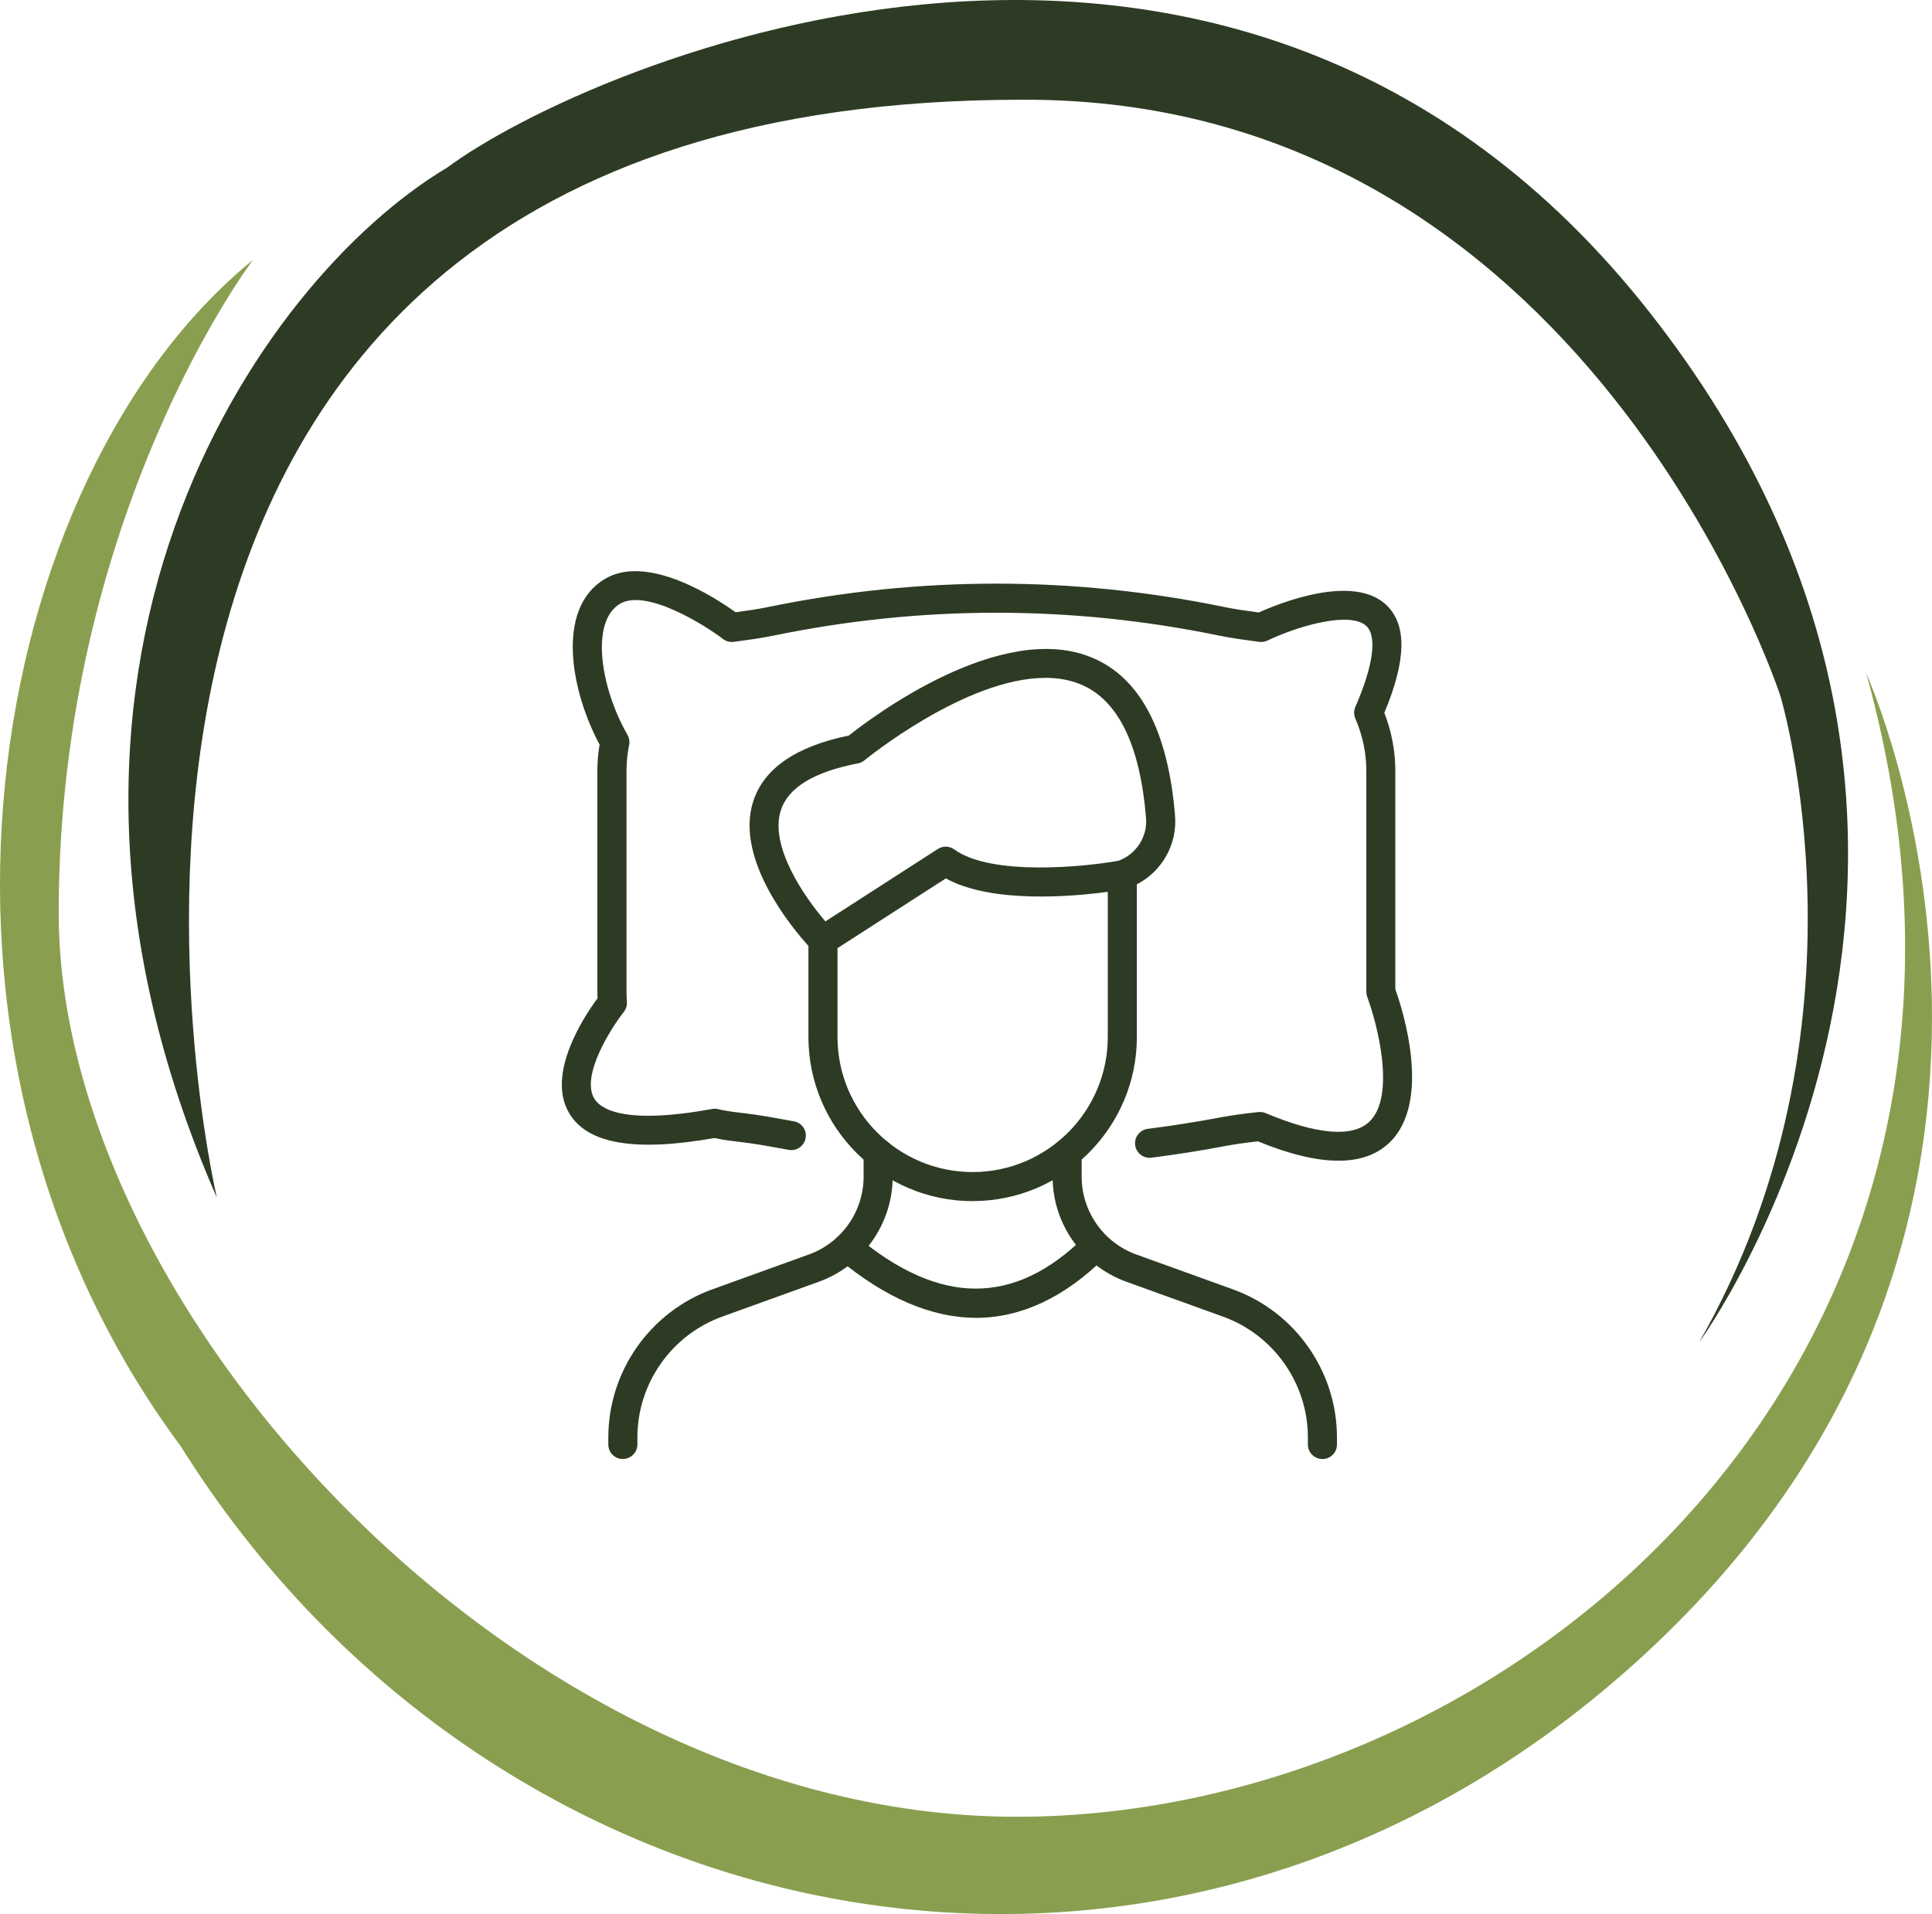 <?xml version="1.0" encoding="UTF-8"?>
<svg id="Ebene_1" data-name="Ebene 1" xmlns="http://www.w3.org/2000/svg" viewBox="0 0 429.17 425.24">
  <defs>
    <style>
      .cls-1 {
        fill: #2e3b24;
      }

      .cls-2 {
        fill: #899f4f;
      }
    </style>
  </defs>
  <path class="cls-2" d="M56.21,57.73S13.04,114.51,13.04,202.85s102.39,200.77,212.81,200.77,230.89-101.55,188.73-253.97c0,0,55.21,121.47-49.19,217.84s-254.98,66.11-325.24-46.18C-26.11,231.96-3.02,105.92,56.21,57.73"/>
  <path class="cls-1" d="M48.18,266.09S-9.49,22.16,226.86,22.16c125.48-.71,168.65,132.51,168.65,132.51,0,0,22.08,73.28-18.07,143.55,0,0,81.32-111.43-11.04-228.88C274.04-48.11,130.49,14.13,99.37,37.21,57.21,62.31-3.02,149.08,48.18,266.09"/>
  <g>
    <path class="cls-1" d="M297.32,257.87c-4.93,0-10.91-1.44-17.9-4.31-2.9.33-5.17.66-7.26,1.05-5.43,1.03-10.95,1.9-16.39,2.59-1.76.22-3.38-1.03-3.61-2.8-.22-1.77,1.03-3.38,2.79-3.61,5.32-.67,10.7-1.52,16.01-2.52,2.46-.46,5.1-.84,8.58-1.21.55-.06,1.1.02,1.6.23,11.38,4.8,19.35,5.46,23.05,1.91,5.97-5.73,1.68-21.96-.48-27.73-.13-.36-.2-.75-.2-1.13v-49.16c0-3.89-.84-7.88-2.44-11.54-.36-.82-.36-1.76,0-2.58,3.97-9.09,4.87-15.63,2.48-17.95-3.49-3.37-14.97-.16-22.01,3.2-.56.27-1.2.37-1.82.29l-.3-.04c-2.89-.39-5.88-.78-8.85-1.4-32.66-6.71-65.79-6.71-98.48,0-2.86.59-5.77.99-8.58,1.36l-.53.07c-.85.12-1.71-.11-2.39-.64-4.11-3.14-17.17-11.32-22.95-7.76-6.5,3.99-4.29,18.52,1.75,29.08.39.67.52,1.47.36,2.23-.38,1.94-.58,3.85-.58,5.67v49.16c0,.8.04,1.6.09,2.28.05.8-.2,1.59-.7,2.22-2.67,3.36-9.61,14.12-6.55,19.23,1.43,2.38,6.73,5.85,26.2,2.31.44-.08.89-.07,1.33.04,1.16.28,2.29.48,3.37.61,2.9.34,6,.73,9.05,1.31,1.45.27,2.91.53,4.37.78,1.76.3,2.94,1.97,2.63,3.72-.3,1.76-1.97,2.94-3.73,2.63-1.49-.25-2.97-.52-4.46-.8-2.87-.54-5.83-.91-8.61-1.24-1.12-.13-2.28-.33-3.46-.59-17.63,3.11-28.17,1.32-32.24-5.47-5.25-8.77,3.39-21.68,6.27-25.57-.02-.47-.03-.96-.03-1.47v-49.16c0-1.86.16-3.79.49-5.74-6.25-11.61-9.9-30.02,1.05-36.73,9.49-5.83,24.68,4.11,29.16,7.33,2.46-.33,4.98-.69,7.37-1.19,33.55-6.89,67.56-6.89,101.08,0,2.55.53,5.1.88,7.77,1.24,4.4-1.98,21-8.75,28.39-1.61,4.55,4.39,4.39,12.22-.5,23.9,1.6,4.1,2.44,8.5,2.44,12.81v48.59c1.54,4.3,8.24,24.92-1.3,34.09-2.79,2.68-6.58,4.02-11.34,4.02Z"/>
    <g>
      <path class="cls-1" d="M216.06,266.85c-20.11,0-36.48-16.36-36.48-36.48v-20.22c-3.63-4.01-16.31-19.23-12.3-32,2.31-7.36,9.47-12.32,21.28-14.74,4.82-3.83,33.8-25.84,54.12-17.27,10.64,4.49,16.8,16.29,18.34,35.07.52,6.39-2.89,12.36-8.48,15.26v33.89c0,20.11-16.36,36.48-36.48,36.48ZM186.04,210.65v19.72c0,16.56,13.47,30.02,30.02,30.02s30.02-13.47,30.02-30.02v-32.24c-7.84,1.06-25.76,2.66-35.97-2.98l-24.08,15.5ZM232.2,150.6c-17.74,0-39.92,18.1-40.18,18.32-.42.34-.92.58-1.45.68-9.77,1.87-15.54,5.4-17.14,10.48-2.49,7.92,5.17,19.09,9.92,24.62l24.99-16.09c1.12-.72,2.57-.68,3.64.1,8.21,5.97,28.87,3.88,36.49,2.52,3.94-1.46,6.45-5.33,6.11-9.49-1.32-16.19-6.17-26.17-14.41-29.65-2.48-1.05-5.17-1.5-7.98-1.5Z"/>
      <path class="cls-1" d="M138.36,324.14c-1.78,0-3.23-1.44-3.23-3.23v-1.56c0-14.7,9.29-27.92,23.11-32.91l21.47-7.75c7.25-2.62,12.13-9.56,12.13-17.27v-5.26c0-1.78,1.44-3.23,3.23-3.23s3.23,1.44,3.23,3.23v5.26c0,10.42-6.59,19.8-16.39,23.33l-21.47,7.75c-11.28,4.07-18.85,14.86-18.85,26.84v1.56c0,1.78-1.44,3.23-3.23,3.23Z"/>
      <path class="cls-1" d="M293.76,324.14c-1.78,0-3.23-1.44-3.23-3.23v-1.56c0-11.99-7.58-22.78-18.85-26.84l-21.47-7.75c-9.8-3.54-16.39-12.91-16.39-23.33v-5.26c0-1.78,1.44-3.23,3.23-3.23s3.23,1.44,3.23,3.23v5.26c0,7.71,4.87,14.65,12.13,17.27l21.47,7.75c13.83,4.99,23.11,18.21,23.11,32.91v1.56c0,1.78-1.44,3.23-3.23,3.23Z"/>
      <path class="cls-1" d="M216.8,292.77c-9.87,0-20.17-4.42-30.61-13.14-1.37-1.14-1.55-3.18-.41-4.54,1.14-1.37,3.18-1.55,4.54-.41,18.44,15.41,34.97,15.47,50.51.18,1.27-1.25,3.31-1.23,4.56.04,1.25,1.27,1.23,3.31-.04,4.56-8.98,8.84-18.59,13.32-28.57,13.32Z"/>
    </g>
  </g>
</svg>